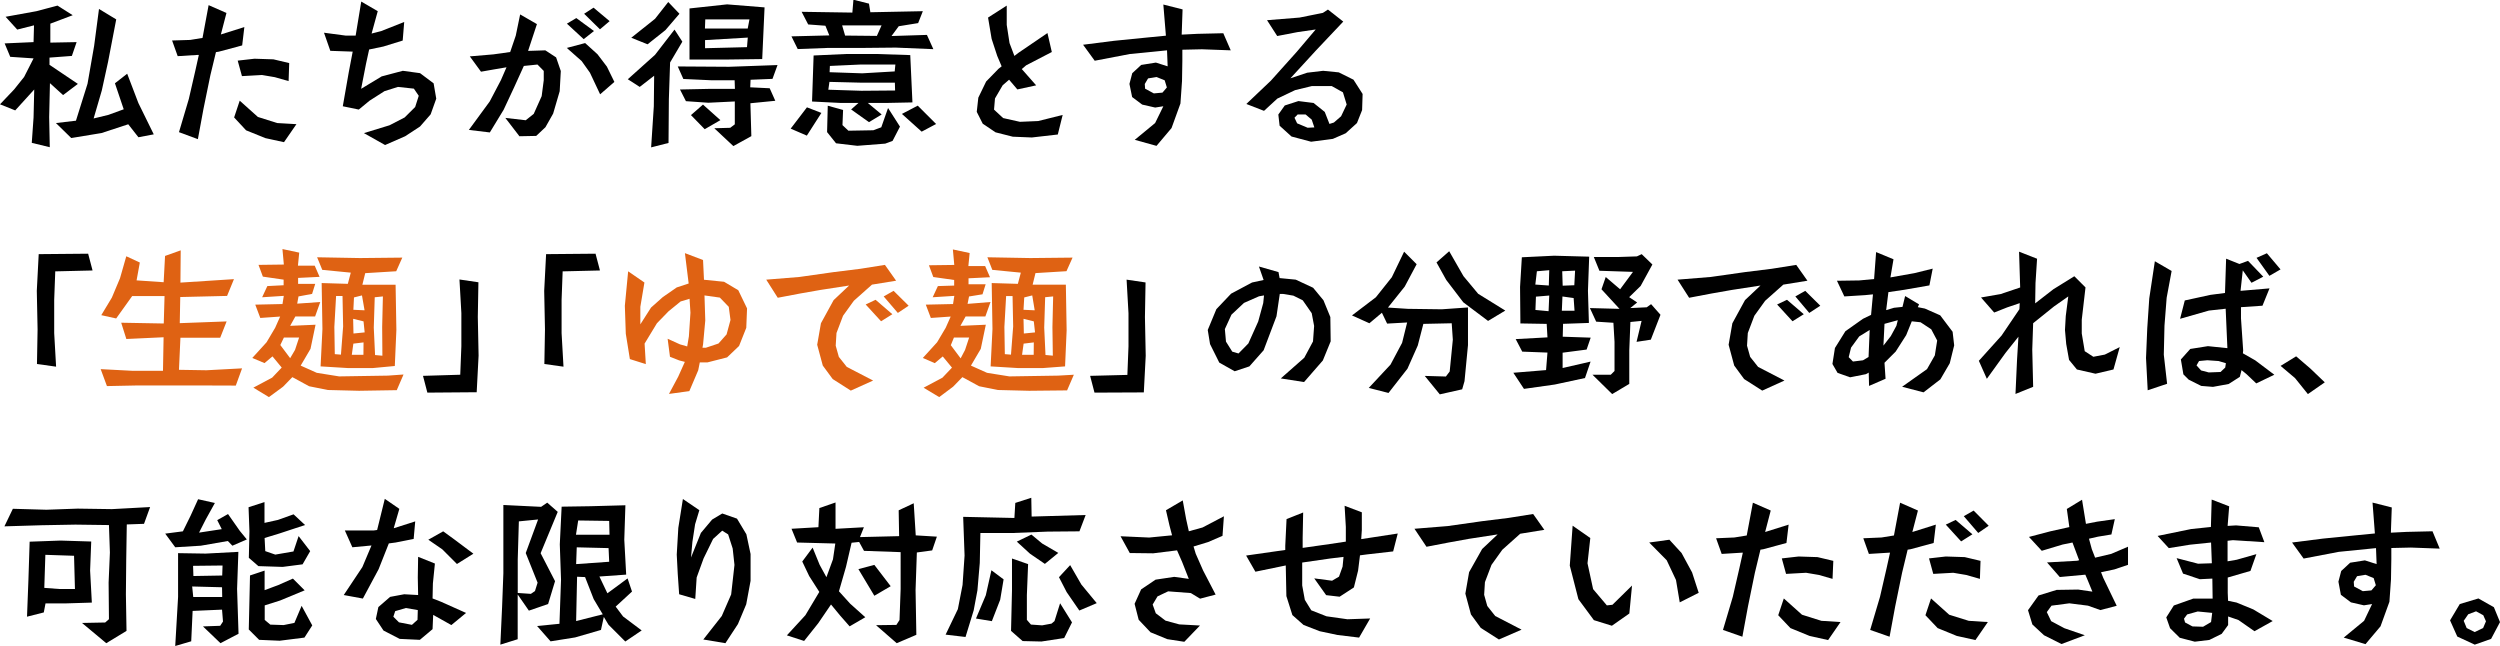 <svg xmlns="http://www.w3.org/2000/svg" viewBox="0 0 446.99 115.46"><defs><style>.cls-1{fill:#df6213;}</style></defs><title>catch_support2</title><g id="レイヤー_2" data-name="レイヤー 2"><g id="contents"><path d="M5.68,25.54,6,21l.12-5L2.72,19.74,0,18.65,2.52,16l1.79-2.24L6,10.44l-4.17-.28-1-2.4L6,7.53l.08-3-3,.76L1,3,6.52,2l3.76-1L13,2.72,9,4.23,9,7.62l4.7-.09L12.85,10l-4,.3,0,1.29L13.92,15l-2.64,2L8.93,14.87l-.14,6.07.11,5.38Zm19.07-1-1.82-2.32-4.79,1.57-5.4.89L10,22l3.58-.42,2.07-6.61,1.18-6.77L17.7,1.6l3.08,1.87-1.46,7.59L18.2,16.18l-1.46,5,2.64-.64,2.74-1-1.57-4.65,2.19-1.71,2,5.24,2.75,5.6Z"/><path d="M32,23.63l1.76-5.93,1.15-5,.64-2.88-.22,0-3.56.22-1-2.8L34,7.14l2.21-.36L37.3.92l3.19,1.4-1,3.84,4.2-1.32-.39,3.28L39.12,9.24l-.51.08-1,4.15-1.23,6-1,5.41ZM47.46,24.7,44,23.3,41.86,21l1-3,3.25,2.91L49.56,22,53,22.2l-2.22,3.22Zm1.68-10.9-2.3-.39-3.58.2-.76-2.77,3-.34,3.39.11,2.82.67L51.6,14.5Z"/><path d="M72.44,24.36l-3.59,1.57L65.07,23.8l4.57-1.4L72.35,21l1.88-1.87.64-2L74,15.85l-2.85-.31-2.41.76L66.08,18l-1.93,1.59L61.29,19l1.07-6.1.7-3.67-4-.14L57.93,5.85l3.84.51h1.82l1-6.08L67.54,2l-1.1,4,1.71-.44,4.12-1.63L72,7.25,68.54,8.32,66,8.85l-.56,2.57-.87,4.46,3.67-2.22,3.78-1,3.08.42,2.43,1.82L78,17.64l-1,2.8-1.9,2.18Z"/><path d="M95.87,24.3l-3,.06-2.52-3.28L94,21.5l1.43-1.14,1.42-3.17.37-2.85,0-1.66L96.1,11.54l-2.44.25-1.74,3.83-1.87,4-2.47,4.06-3.75-.45,3.73-5.09,2-3.81,1-2.3-2.29.39L86,12.82l-2-2.74,4.22-.36,3-.42,1-2.94L93,2.58,96,4.31,94.42,9.1,97.5,9l1.93,1.26.84,2.44-.2,3.61-1.17,4-1.38,2.44Zm11.43-7.44L105.48,13,104,10.92l-2.66-2.35,3.28-.87,2.21,2,1.68,2.21,1.34,2.74ZM104.36,7l-3-2.77,1.68-1,3.16,2.32Zm2.91-1.76-2.83-2.78,1.68-1.09L109,3.78Z"/><path d="M116.42,26.35,116.9,19l.06-5.46-2.58,2-2.13-1.37,4.87-4.37,3.48-4.51L122,7.45l-2.19,3.72-.22,6.58-.06,7.81Zm-.64-18.43-2.91-1.17,4.25-3.39,2.36-3,2,2.1-2.5,2.92Zm15.34,18.2-3.41-3.19,2.85-.08.82-.62V18.14l-4.74.23-4-.28L121.58,16l5.23-.11,4.59,0-.05-1.54-4.17,0-5-.23-1-2.24,9.18.06,8.66-.31-.9,2.47-3.92.16-.06,1.35,3.48.17,1,2.24-4.45.44.17,5.88Zm-.89-15.48-6.95,0,0-9.13L130,.78l6.7.54-.42,9.24ZM126,23.1l-2.46-2.52,2.15-1.88,3.11,2.78Zm7.7-16.38-7.64.45V8.62l7.5-.19ZM134,3.47l-7.9,0-.06,1.63h7.65Z"/><path d="M141.37,23l2.91-3.81,2.58,1-2.6,4.06ZM160.16,8.51l-6,.06-6.16,0-5.37.2-1.12-2.27,6.77-.17-.7-1.73-3.08-.23-1.17-2.26,9.07.14.19-2.3,2.78.7.25,1.54L165,2l-.84,2.13-3.47.56L159.4,6.44l6.33-.2,1.15,2.55Zm-1.37,9.89-3.64,0,2.49,2.07-2.27,1.37-3.19-2.27,1.32-1.17-3.31,0-5-.25.28-8.23,5.68-.26,5.74,0,5.86.19.39,8.46Zm-.51,7.28-5,.39-3.8-.45-1.6-2L148,18.9l2.74.76-.11,2.71,1.06,1,4.46-.08,1.42-.53,1.21-3.45,2.13,3.33-1.32,2.55ZM160,14.78l-6.07,0-5.63-.14-.2,1.4,5.94.19,6-.05Zm.09-3.24-6.28,0-5.43.25-.05,1.12,5.82.2,5.82-.34Zm-2.47-7-7.05,0,.53,1.82,5.68.06Zm7.17,19-3.53-3.17,2.83-1.48,3.28,3.28Z"/><path d="M184.49,24.58l-3.41-.14L178,23.66l-2.29-1.54L174.64,20l.28-2.54,1.4-2.89,2.21-2.27.56-.44L178.3,10l-1-3.05-.64-3.81L180,1,180,4.45l.5,3.25.87,2.3.7-.54,5.21-3.55.78,3.39-4.59,2.38-.78.67,2.57,2.91-3.36.73-1.48-1.74-1.15,1-1.37,2.35-.17,2,1.63,1.51,3,.67,3.27-.14L190,20.55l-.87,3.5Z"/><path d="M202.89,25l3.64-3L208,19l-1.46.23-2.32-.53-1.8-1.35L201.94,15l.5-1.91,1.6-1.48,2.63-.42,2.1.67L208.66,9,202,9.66l-6.27,1.2L193.65,8l5.51-.7,6.11-.61,3.19-.31L208,.81l3.44.87-.16,4.51,2.8-.14,4.64-.11L220.05,9l-5.15-.19-3.5.08v2l-.06,3.61-.28,4-1.59,4.39-2.69,3.19Zm5.74-9.36-.39-1.28-1.46-.59-1.51.25-.59,1,.06.84,1.56.84,1.54-.14Z"/><path d="M240.6,23.83l-2.29,1-3.89.51-3.5-.93-2.13-1.93-.23-2,1.15-1.62,2.44-.79,2.71.34,2,1.6.84,2.15.79-.25,1.29-1.12,1-2.1-.67-2.18-2-1.12-3.56,0-3,.73-3.17,1.51L226,19.82l-3.16-1.23,4.39-4.17,4.62-5.15,3.39-4L232,5.74l-3.64.7-1.82-2.83,5.82-.47,4.17-.84.9-.59,2.74,2.15L235.31,9l-4.59,5,3-1,2.85-.34,2.8.28L242,14.25l1.63,2.55-.09,2.88L242.62,22Zm-6.07-2.44-1.09-.92-1.43,0-.56.58.47,1,1.88.79,1.2-.06Z"/><path d="M6.61,65.08l.11-6.19L6.58,52l.34-6.56,8.84-.08.79,3-6.67.16-.19,5.1,0,5.94.34,6Z"/><path class="cls-1" d="M36.34,68.92l-6.1,0-5.82,0-5.3.11L18,66l5.74.3,5.4,0,.11-6-6.66.31-.92-2.91,7.61.14.14-4.9-5.79,0-2.86,4-2.66-.59L20,53.21l1.46-3.47,1.12-3.92L25,46.94l-.58,3.19,4.84.33.25-4.7,2.8-1-.05,5.77,9.57-.62-1.23,3-8.37.2-.09,4.67,8.38-.31-1.15,2.92-3.95,0-3.16,0L32,66.12l4.9.08,6.38-.34-1.12,3.08Z"/><path class="cls-1" d="M64.2,69.87l-5.57-.14-3.36-.67-3-1.63-1.66,1.71L48.08,71,45.3,69.31l3.36-1.79,1.71-1.8-1.65-2-1.43,1.2L45.11,64l2.55-2.8,1.54-2.6.89-2-3.55.25-.9-2.38,4.87-.11.23-1.46-3.87.25.93-2L50.71,51l0-1L47,49.46l-.78-2.1,4.53-.06-.25-2.77,3,.64-.23,2.33,3,0,.87,2-3.84.19,0,1.07,3.06,0-.56,1.79L53.37,53l-.23,1.29L57.26,54l-.92,2.58H52.81l-.93,1.68,4.54-.2-.9,4.31-1.76,3,2.88,1.29,4,.64,8.71-.14,2.8-.2-1.21,2.8ZM52.75,62.56l.73-2.21-2.72,0-.64,1.34,1.76,2.35Zm13.89,3.25-4.4,0-4.92-.3.33-6.67-.14-8.23,4.68.14.53-2-5.1-.5L56.7,46l7.67.14,7.56-.08L70.84,48.5l-5.54.34-.51,2.07,5.94,0L70.87,59l-.28,6.44Zm-5.29-7.45-.11-5.43-1.15,0-.31,5.52.08,4.87,1.1.09ZM65,61.22l-1.82.22-.28,2,2.08,0Zm0-3.76L63.14,57l.06,2.63,2-.2Zm-.28-4.64-1.43.36-.11,2.21,2,.09Zm3.61,5.65L68.46,53,67,53.15l-.17,5.43.23,4.9,1.31.12Z"/><path d="M76.41,70.2l-.78-3L82.29,67l.2-5.1,0-5.93-.34-6,3.39.5-.11,6.19.14,6.92-.34,6.55Z"/><path d="M97.33,65.08l.11-6.19L97.3,52l.34-6.56,8.84-.08.79,3-6.67.16-.19,5.1,0,5.94.34,6Z"/><path class="cls-1" d="M130,63.9l-3.53.9-1.35,0-.28,1.4-1.59,3.73-3.64.5,1.65-3.08,1.18-2.63s.19,0-1-.28l-1.65-.65-.42-3.22,2.21,1,1.29.37.3-1.8.28-4.22-.16-2.5-1.6.48-2.16,1.76-2.07,2.13-2.21,3.64.22,3.67-2.85-.9-.73-4.53-.17-5,.59-6.16,2.91,2-.73,4.34,0,3.14,1.91-3,2.1-1.87L121,51.39l2.13-.7-.67-5.43,3.24,1.23.17,3.53,3.59.36L132,51.89l1.57,3.25-.14,3.47-1.29,3.25Zm-.09-4.11.7-2.58-.31-2.35-1.59-1.65-2.75-.39.14,4.48-.39,4.25-.11.62.62,0,2.24-.75Z"/><path class="cls-1" d="M152.12,69.84l-3.24-2.07-1.77-2.41-1-3.72.67-3.84,2.27-4.14,2.77-2.61-5.12.79-3.64.64-4,.76L137,50l5.93-.48,6.13-.87,4.76-.59,4.4-.7,2,2.83-4.31.7-3.25,2.89-1.93,2.68-1.17,3.08-.14,2.27.56,2,1.42,1.79,4.71,2.44Zm5.41-12.4-2.75-3,1.77-.84,3,2.58Zm3-1.49L158,53l1.77-1,2.69,2.66Z"/><path class="cls-1" d="M184,69.87l-5.57-.14-3.36-.67-3-1.63-1.66,1.71L167.92,71l-2.78-1.68,3.36-1.79,1.71-1.8-1.65-2-1.43,1.2L165,64l2.55-2.8,1.54-2.6.89-2-3.55.25-.9-2.38,4.87-.11.23-1.46-3.87.25.93-2,2.91-.09,0-1-3.73-.53-.78-2.1,4.53-.06-.25-2.77,3,.64-.23,2.33,3,0,.87,2-3.84.19,0,1.07,3.06,0-.56,1.79-2.41.39L173,54.33,177.1,54l-.92,2.58h-3.53l-.93,1.68,4.54-.2-.9,4.31-1.76,3,2.88,1.29,4,.64,8.71-.14L192,67l-1.21,2.8Zm-11.45-7.31.73-2.21-2.72,0L170,61.72l1.76,2.35Zm13.89,3.25-4.4,0-4.92-.3.33-6.67-.14-8.23,4.68.14.53-2-5.1-.5L176.54,46l7.67.14,7.56-.08-1.09,2.43-5.54.34-.51,2.07,5.94,0,.14,8.17-.28,6.44Zm-5.29-7.45-.11-5.43-1.15,0-.31,5.52.08,4.87,1.1.09Zm3.69,2.86-1.82.22-.28,2,2.08,0Zm0-3.76L183,57l.06,2.63,2-.2Zm-.28-4.64-1.43.36L183,55.39l2,.09Zm3.61,5.65L188.3,53l-1.43.14-.17,5.43.23,4.9,1.31.12Z"/><path d="M195.69,70.2l-.78-3,6.66-.17.2-5.1,0-5.93-.34-6,3.39.5-.11,6.19.14,6.92-.34,6.55Z"/><path d="M229,67.66l4.2-3.7,1.56-2.91.2-2.77L234.53,56l-1.6-2.3-1.68-.84-1.87-.31-.56,0-.59,4-2.3,6.08-2.55,2.88-2.63.87L218,64.83l-1.65-3.31L215.94,59l1.54-3.72,2.63-2.77,3.75-2,2.07-.45-.84-2.41,3.5,1,.2,1.07,2.88.28,3.11,1.45,1.85,2.24,1.23,3,.06,4.34-1.4,3.42-3.36,3.86Zm-5.8-6.25,1.76-3.92.9-3.3.14-1.37-.9.16-2.68,1.18-2.24,2.1L219,58.84l.2,2.24,1.12,1.79,1.12.33Z"/><path d="M257.43,70.51l-2.69-3.3,3.78.11.68-.9.56-5.68-.2-2.94-5.07.11-1,3.87-1.84,4.14-3.39,4.34-3.53-.9,3.89-4.17,2.07-3.89.9-3.64-3.58.2-.93-1.94-2.24,1.88-3.11-1.4L246,53.15l2.85-3.58L251.05,45l2.24,2.24-2.13,4-3,3.75,3.56.23,6.07.08,4.68-.33v6.74l-.62,6.44-.42,1.46Zm8.63-13.13-4.43-3.33-3.05-4-1.74-3.13,2.27-2,2.55,4.45,2.63,3.16,4.85,3Z"/><path d="M278,68.75l-5.52.78-1.9-2.88,5.85-.48.25-3.13-4.51-.17L271,60.63l5.68-.31-.14-2.41-4.7-.08-.06-6.53L272.1,46l5.77-.28,6.27.17L283.92,52l.17,5.74-4.62.16-.06,2.3,5,.17-.73,2.13-4.29.56v2.74l5-1.15-1,2.94Zm-1-20.44-2.21.19-.28,2.38,2.41.17Zm0,4.53-2.38.2-.09,2.38,2.35.22Zm4.36.45-2-.28-.11,2.55,2.27,0Zm.26-4.9-2.3.11.08,2.58,2.08-.08Zm6.63,22.07L284.73,67,288,67l.67-.67,0-5.21-.2-3.41-3.08-.2-1.12-2.43,5.29.14-3.22-3.5.76-2.19,2.57,2.19,2.3-3.11-6-.2-1-2.46h4.36l3.34-.11.86-.4,1.91,1.85-2.1,3.84-2.05,2,1.43.95-1.23,1,2.94-.14.78-.56,1.68,1.9-1.73,4.45-2.55.39.9-3.75-2,.2-.2,5.07,0,6Z"/><path d="M315.08,69.84l-3.24-2.07-1.77-2.41-1-3.72.67-3.84L312,53.66l2.77-2.61-5.12.79-3.64.64-4,.76L299.94,50l5.93-.48,6.13-.87,4.76-.59,4.4-.7,2,2.83-4.31.7-3.25,2.89-1.93,2.68-1.17,3.08-.14,2.27.56,2,1.42,1.79,4.71,2.44Zm5.41-12.4-2.75-3,1.77-.84,3,2.58Zm3-1.49L321,53l1.77-1,2.69,2.66Z"/><path d="M343.92,70.15l-3.83-1L344.54,66l1.4-2.46.42-2.66-1.06-2-1.91-1.26-1.57-.17-1,2.47-1.88,2.94-2,2,.19,2.86L334.18,69l-.06-2.38-.5.28-2.83.56-2.24-.79-.92-1.59.45-2.86,1.87-3L333.09,57l1.45-.7.26-2.83.08-.84-1.43.14-3.69.23-1.32-2.8,4-.06,2.64-.25.36-4.82,3.11,1.29L338,49.6l4.28-.76,3.28-.81-.59,3-4.48.78-2.85.42-.4,3.22,1.4-.42,1.52-.16.47-1.94,2.49,1.49-.22.5,1.26.25,2.74,1.21,2.22,2.94.28,2.43-.79,3.2-1.68,2.88ZM334.29,59l-1.87,1.15-1.46,2-.42,1.71.76.78,1.79-.22,1-.59Zm3.78,1.09,1-1.84.25-1-2.38.65-.19,3.89Z"/><path d="M374.67,66.82l-3.33-.76-1.4-1.71-.51-2.85-.22-2.5.14-2.49L369.8,53l-2.55,1.79-3.73,3-.16,4.73.16,6.64-3.16,1.28.28-6.13.25-4.11-2.32,2.91-3.33,4.62-1.43-3.22L357.87,60l3.19-4.71.06-1.09-2.24.76-2.33.92-2.35-2.69,3.5-.61,3.5-1.18L361,45l3.22,1.26-.28,4.36-.06,3.62,3.25-2.52,3.75-2.33,2,2-.67,5.77v2.46l.53,3.17,1.54,1,2.05-.39L379,62.06l-1.12,4Z"/><path d="M384,69.78l-.3-5.76.22-5.3.36-5.37,1-6.64,3,1.74-.89,4.79-.39,5-.12,5.18.59,5.2Zm19.41-1.23-1.74-1.65-.89-.73-.31,1.21-2,1.28-2.8.51-2.1-.17-2.24-1.12-.95-.95-.45-2.66,1.68-1.88,3.16-.5,3.48.36-.14-3.16-.17-3.89-3,.33L389.79,57l.84-3.28,4.59-1,2.6-.34.2-6.13,2.38.95,1.54-.56,2.72,2.83-2.1,1.09L401,48.34,400.6,52l5.18-.44-1.26,3.1-3.84.26v2l.39,5.74-.05.51,2.21,1.26L406.64,67Zm-5.43-3.61-1.32-.39-2-.14-1.48.14-.45.78.81.9,1.38.36,2.1-.08.84-.79Zm7.78-15.62-2.3-3.22,1.85-.82,2.44,2.89Z"/><path d="M412.64,70.46l-2.3-2.86-2.58-2.18,2.78-1.71,2.54,2.18,2.58,2.47Z"/><path d="M19,115l-4.34-3.62,4.15-.08.67-.59-.06-6.55.23-5.38-.17-4.9-6-.08-6,.11-6.69.2,1.51-3.14,6,.17,5.6-.2,6.11.09,6.83-.37-1.09,3-3.08.11L22.57,100l-.06,6.25.11,6.55Zm-7.11-7.12-3.75,0-.31,1.62-3,.76.25-6.55.22-6.86,5.52-.2,5.49.17-.2,5.18.31,5.74Zm1.35-8.51-5.13-.17-.19,5.91,2.68.2,2.8,0Z"/><path d="M41.55,97.57l-.81-.84-4.84.84-4.57.28-1.79-2.44L32.7,95l1.38-2.8,1.34-2.94,3,.67-1.63,2.94-1.2,2.36,4.06-.62L38.84,93l1.93-1.09,2.1,3,1.26,1.54ZM39.42,115l-3.13-3,3.08-.11.5-.76L39.7,109l-5.26.23-.25,5.43-2.86.84.51-8.76,0-7.84,4.93.08,5.85-.31-.23,6.64.26,8Zm.28-10-5.34-.14.19,1.88,5.18,0Zm.09-3.89-5.27.06.06,1.82,5.15-.09Zm10.75.25-4.34-.14-1.71-1.48L44.6,95l-.16-4.31,2.85-.92,0,3.72,2.4-.53,2.8-1,2.05,1.91-4.57,1.51-2.66.81.12,2.35,1.79.62,3.25-.56.92-2.75,2.07,2.69L54.1,100.9ZM50,114.56l-3.67-.16-1.85-1.85.22-9.66,2.61-.87,0,3.5,2.46-.92,2.6-1.15,2.1,2.1-4.39,1.82-2.75.87,0,2.6,1,.84,2.38.08,1.93-.39,1.29-3.05,1.9,3.5L54.43,114Z"/><path d="M61.46,106.39l3.33-5,1.63-3.86L63,97.85l-1.34-3,5.12,0,.65-.09,1.37-5.57,2.6,1.79-1,3.45h.06l3.78-1.21-.28,3.14L70.73,97l-1.21.16-1.82,4.6-2.82,5.26Zm19.24,5.37-3.25-1.82-.11,2.55-2.27,1.91-3.61-.17-2.89-1.49-1.37-2.07.45-2.13,2.1-1.82,2.52-.47,2.49.14-.06-3.14.06-3.69,3,1.2-.36,3.56L77.34,107l1.51.59,4.48,2Zm-6-2.68-2.13-.37-1.91.56-.33,1,1,1,2.32.45,1-.9Zm7-8.24-2.63-2.63L76.58,96.5,79.24,95l1.9,1.38L84.64,99Z"/><path d="M89.46,115.26l.31-6.69L90,102.5l0-6.11,0-6.1,6.75.33,1.09-.75,1.88,1.65-3.06,7.39,2.58,5L98,108l-3.44,1.18-2-2.89v4l0,4Zm6.66-11.08L94,98.88l2.21-6-3.44.34-.2,6.8,0,6,2.35.16.73-.5ZM111.8,114.7l-3-3-.84-1.4-.51,2.33-4.62,1.34-4.39.7-2.41-2.74,4-.4.28-7.89-.22-6.3.33-6.75,5.18-.08,6.22-.17-.2,6.16.34,6.24-4.79.34,1.43,3,3.61-2.66.79,2.35-2.92,2.69,1.32,1.76,3.33,2.5Zm-2.88-21.56-5.54-.08-.4,2.55,6,0ZM108.81,98l-5.69-.14-.11,3,5.91-.42Zm-2.66,9.12-1.54-3.94-1.43-.06-.17,7.92,4.76-1.2Z"/><path d="M125.75,114.34l3.3-4.2,1.68-3.86.59-5.27L131,98.07l-.81-2.52-1.06-.67-1.63,1.48-1.7,3.48-1.24,3.41-.25,3.84-2.88-.84-.25-3.61L121,99.16l.28-4.78.82-5.16,2.94,2-.76,2.52-.48,3.14-.25,2.8,1.77-4.4,2-2.38,1.82-1.09,2.63.92,1.68,2.8.75,3.53v4.79l-.78,4.2-1.48,3.53L129.7,115Z"/><path d="M160.33,115l-3.7-3.22,3.64-.05.56-.87.2-5.52V98.72l-6.55-.23-.87-1.59-1.35.14-1,4.31L150,105.72l2,2.21,2.71,2.43-2.8,1.63-1.68-1.91-1.65-2-2.29,3.36-2.52,3.16-3.08-1L144,110l2.49-4.17L144.68,103l-1.24-2.6,1.85-2.49,1.26,3.08,1.21,2.21,1.17-3.19.42-2.83L142.52,97l-1-2.46,4.81-.28.17-3.42,2.89-1,0,4.71,5.07-.28-.7,1.76,7-.17-.08-4.62,2.69-1.26.36,5.74,3.78.23-.84,2.46-2.74.37-.23,6.72.14,8Zm-4-8.48-2.85-4.76,2.85-.76,2.92,3.81Z"/><path d="M187.32,95.05,181,95.3l-5.71,0-.11,5.35-.42,4.9-.67,3.58-1.46,4.76-3.56-.42,2.19-4.56.84-4.32.36-5.26-.25-6.92,9.16.2.16-2.69,2.86-.92.06,3.36,9.66-.28L193,95ZM174.5,110.59l1.76-4.17,1-4.46,2.18,1.63-.61,3.64-1.49,3.83Zm11.7,4.11-3.36-.08-2.07-1.82.17-7.22V99.86l2.88,1-.22,5.55,0,4.42.73.84,2,.14,1.68-.31.53-.45,1-3.19,2.13,3.42-1.4,2.8Zm.62-13.88L184.16,99l-2.36-2.16,2.61-1.26,1.93,1.6,2.88,1.68Zm6.16,8.34-2.27-3.3-1.37-2.66,2-2.16,2,3.47,2.75,3.33Z"/><path d="M208.71,114.28l-3-1.23-2.12-2.24-.73-2.85,1.17-2.58,2.58-1.74,3.33-.5,2.61.36-1.18-3-.92-2.1-4.26.53L202,98.88l-1.65-3,5.12.23,4.09-.4-.47-1.79-.62-2.69,3-1.76.61,3.36.48,2.16,2.46-.68,3.81-2-.25,3.5L216,96.92l-2.6.79.39,1.29,1.32,3,2.24,4.31-2.78.73-1.65-1-4.06-.31-1.9.9-.87,1.46.56,1.56,1.74,1.32,2.46.67,3.7.2-2.8,2.91Z"/><path d="M239.12,113.53l-3.16-.67-2.89-1.12-2-1.77L230,106.58l-.11-5.37v-.11l-5.43,1.12-1.66-2.89,7-1v-.76l.23-4.76L233,91.63l-.09,4.54,0,1.79,4.92-.7,2.8-.42,0-2.63-.22-3.78,3.08,1.17,0,3.17-.11,1.62,6.53-1-.82,3.2-4.64.53-1.29.17-.34,2.74-.75,3-2.55,1.66-2.41-.28-2.13-3,3.19.42,1.24-.73.64-1.79.17-1.74-2.33.28-5.06.73,0,4.09.47,2.58,1.15,1.87,2.72,1.07,3.75.53,4.06-.14L243,114Z"/><path d="M268,114.34l-3.24-2.07L263,109.86l-1-3.72.67-3.84L265,98.16l2.77-2.61-5.12.79L259,97l-3.95.76-2.15-3.22,5.93-.48,6.13-.87,4.76-.59,4.4-.7,2,2.83-4.31.7L268.6,98.3,266.67,101l-1.17,3.08-.14,2.27.56,2,1.42,1.79,4.71,2.44Z"/><path d="M288.2,111.88l-3.22-1-2.77-3.75-1.54-6,.51-7.14,3.16,2.21-.5,4.51,1,4.62,2.46,2.91,1-.11,3.5-3.44-.48,5Zm12.13-4.18-.67-4L298,100.17,294.87,97l3.61-.5,2.18,2.38,1.88,3.47,1.18,3.64Z"/><path d="M308.06,112.63l1.76-5.93,1.15-5,.64-2.88-.22,0-3.56.22-1-2.8,3.27-.14,2.21-.36,1.1-5.86,3.19,1.4-1,3.84,4.2-1.32-.39,3.28-4.14,1.12-.51.08-1,4.15-1.23,6-1,5.41Zm15.48,1.07-3.42-1.4-2.18-2.3,1-3,3.25,2.91,3.47,1.09,3.42.22-2.22,3.22Zm1.68-10.9-2.3-.39-3.58.2-.76-2.77,3-.34,3.39.11,2.82.67-.14,3.22Z"/><path d="M334.38,112.63l1.76-5.93,1.15-5,.64-2.88-.22,0-3.56.22-1-2.8,3.27-.14,2.21-.36,1.1-5.86,3.19,1.4-1,3.84,4.2-1.32-.39,3.28-4.14,1.12-.51.08-1,4.15-1.23,6-1,5.41Zm15.48,1.07-3.42-1.4-2.18-2.3,1-3,3.25,2.91L352,111l3.42.22-2.22,3.22Zm1.68-10.9-2.3-.39-3.58.2-.76-2.77,3-.34,3.39.11,2.82.67L354,103.5Zm-.9-6-2.74-3,1.76-.84,3,2.57Zm3.06-1.51-2.58-3,1.76-1L355.57,94Z"/><path d="M375.54,109.08l-2.22-.79-3.33-.42-3.19.42-.84,1.15.78,1.62,2.36,1.26,3.66,1.26-4.17,1.57-3.13-1.57-2.08-1.93-.78-2.55,1.88-2.63,3.24-1,3.84-.06,2.55.37-.79-1.93-.47-1.1-4.57.42L366,100.56l5.38-.3.36-.09L370.55,97l-1.76.36-3.73,1.12L362.77,96l3.81-1,3.41-.76L369.54,91l2.72-1.65.7,4.31,2-.39,3.16-.45-.61,2.74-2.38.39-1.63.37.51,1.87.59,1.52,2.88-.68,3-1.28,0,3.24-2.44.82-2.38.5.39,1,2.41,5Z"/><path d="M403.09,112.86l-2.86-2-1.85-.64,0,1.54-1.15,1.57-2.21,1.09-2.6.31-2.69-.7L388,112.32l-.68-1.93,1.35-2.13,3.47-1.23,3.47,0-.05-3.58-2.24.11-3-1-1.15-2.77,3.84,1,2.46-.08L395.33,97l-3.78.39-3.78.61-2-2.18,6-1.23,3.53-.37.14-4.9,3.13,1.21-.28,3.5,1.51-.09,4.06.34,1,2.66-5.63-.36-.95.11,0,3.67,1.63-.28,3.52-1-1.06,3-4.06,1.18h0V106l.06,1.42,1.51.31,3,1.23,3.47,2.08Zm-7.56-3.28-2.58-.25-1.9.53-.56.76.19.67L392,112l1.9.06,1.43-.84Z"/><path d="M419.05,114l3.64-3,1.43-3-1.46.23-2.32-.53-1.8-1.35L418.1,104l.5-1.91,1.6-1.48,2.63-.42,2.1.67L424.82,98l-6.67.67-6.27,1.2L409.81,97l5.51-.7,6.11-.61,3.19-.31-.42-5.52,3.44.87-.16,4.51,2.8-.14,4.64-.11,1.29,3.1-5.15-.19-3.5.08v2l-.06,3.61-.28,4-1.59,4.39-2.69,3.19Zm5.74-9.36-.39-1.28-1.46-.59-1.51.25-.59,1,.06.84,1.56.84,1.54-.14Z"/><path d="M442.48,115.26l-3.13-1.45-1.29-2.89L439.8,108l3.33-1,2.77,1.57,1.09,2.66-1.59,3Zm2-4.17L444,110l-1.29-.7-1.4.53L440.5,111l.53,1.29,1.43.72,1.51-.72Z"/></g></g></svg>